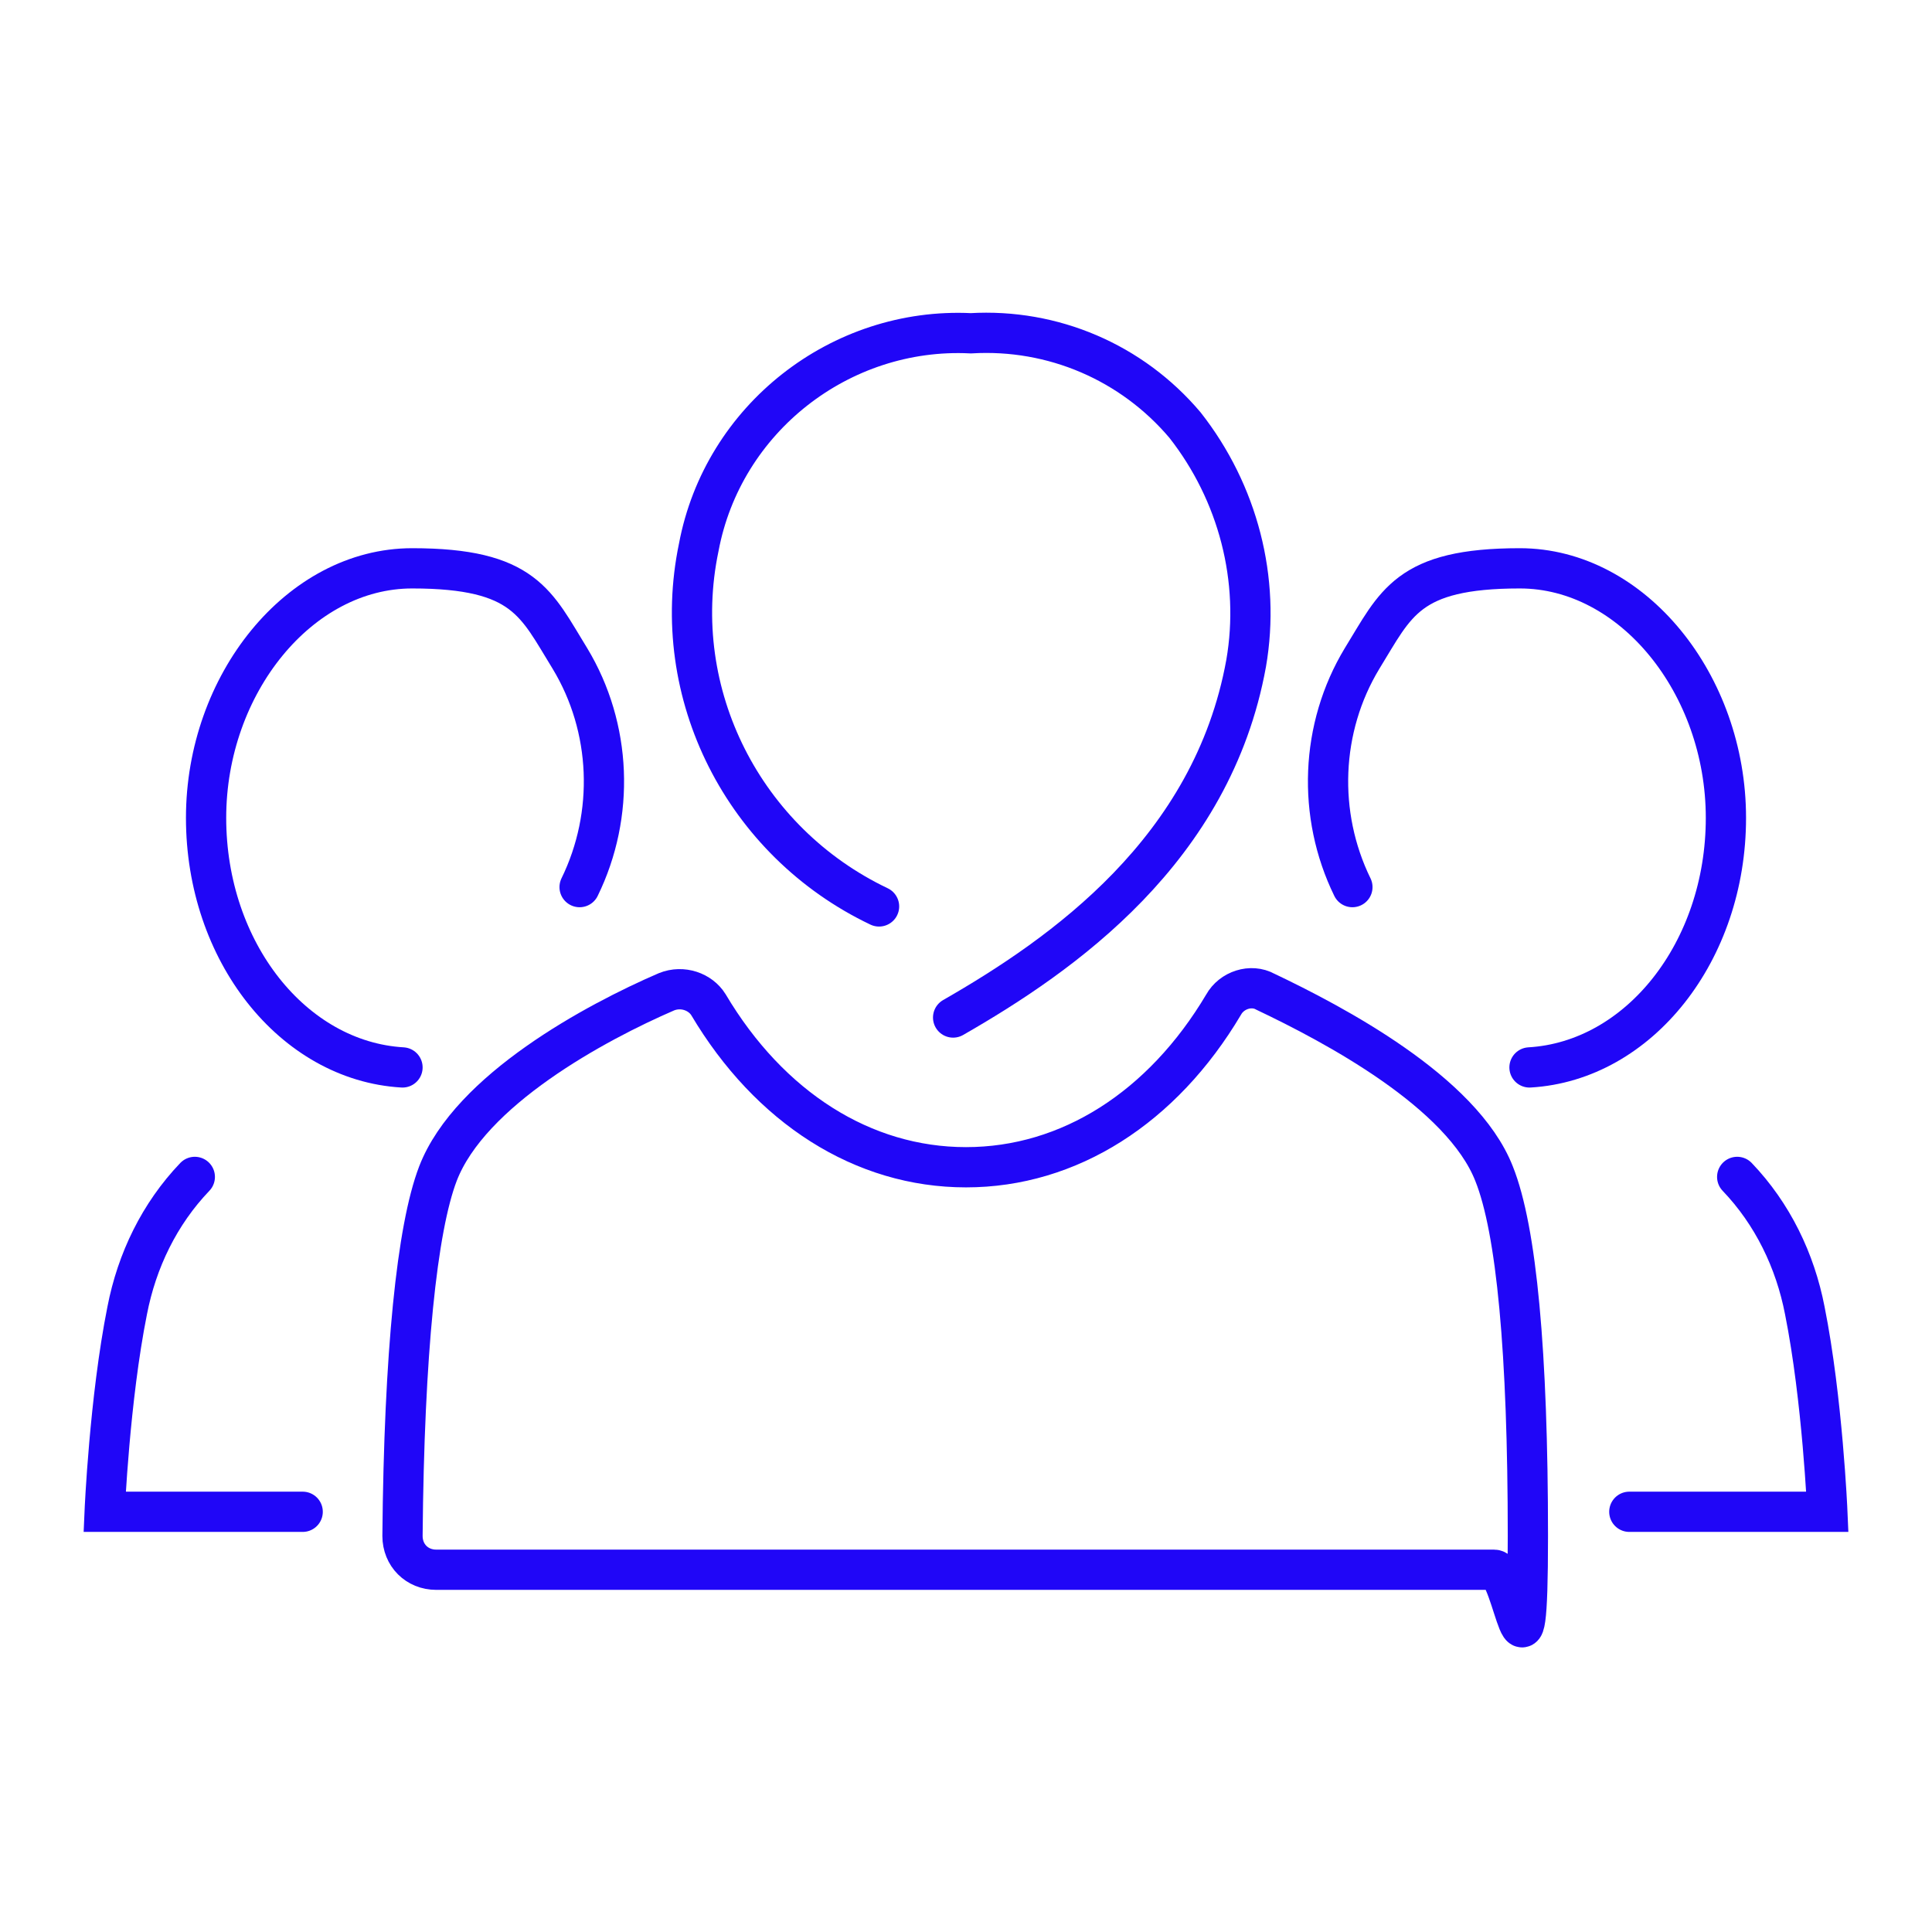 <?xml version="1.0" encoding="UTF-8"?>
<svg id="Layer_1" xmlns="http://www.w3.org/2000/svg" version="1.1" viewBox="0 0 240 240">
  <!-- Generator: Adobe Illustrator 30.0.0, SVG Export Plug-In . SVG Version: 2.1.1 Build 123)  -->
  <defs>
    <style>
      .st0 {
        fill: none;
        stroke: #2006f7;
        stroke-linecap: round;
        stroke-width: 5px;
      }
    </style>
  </defs>
  <g id="Icons">
    <path class="st0" d="M50,132.6c-13.6-.8-24.4-14.4-24.4-31s11.6-31,25.6-31,15.4,4.4,19.6,11.2c5.2,8.6,5.6,19.4,1.2,28.4"/>
    <path class="st0" d="M37.6,187.8H13s.6-14,2.8-25c1.2-6.2,4-12,8.4-16.6"/>
    <path class="st0" d="M190,132.6c13.6-.8,24.4-14.4,24.4-31s-11.6-31-25.6-31-15.4,4.4-19.6,11.2c-5.2,8.6-5.6,19.4-1.2,28.4"/>
    <path class="st0" d="M202.4,187.8h24.6s-.6-14-2.8-25c-1.2-6.2-4-12-8.4-16.6"/>
    <path class="st0" d="M109.2,112.6c-16.8-8-26.2-26.4-22.4-44.6,3-16,17.6-27.4,33.8-26.6,10.2-.6,20,3.6,26.6,11.4,6.6,8.4,9.4,19.2,7.6,29.6-4.2,23.2-22.8,36.2-36.4,44"/>
    <path class="st0" d="M54.2,195c-2.4,0-4.2-1.8-4.2-4.2.2-22.8,1.8-38.2,4.4-45,4-10.4,19.6-18.8,28.4-22.6,2-.8,4.2,0,5.2,1.6,7.6,12.8,19.2,20.2,32,20.2s24.4-7.4,32-20.2c1-1.8,3.4-2.6,5.2-1.6,8.4,4,24.4,12.4,28.4,22.6,2.8,7,4.2,22.2,4.2,45s-1.8,4.2-4.2,4.2H54.2Z"/>
  </g>
</svg>